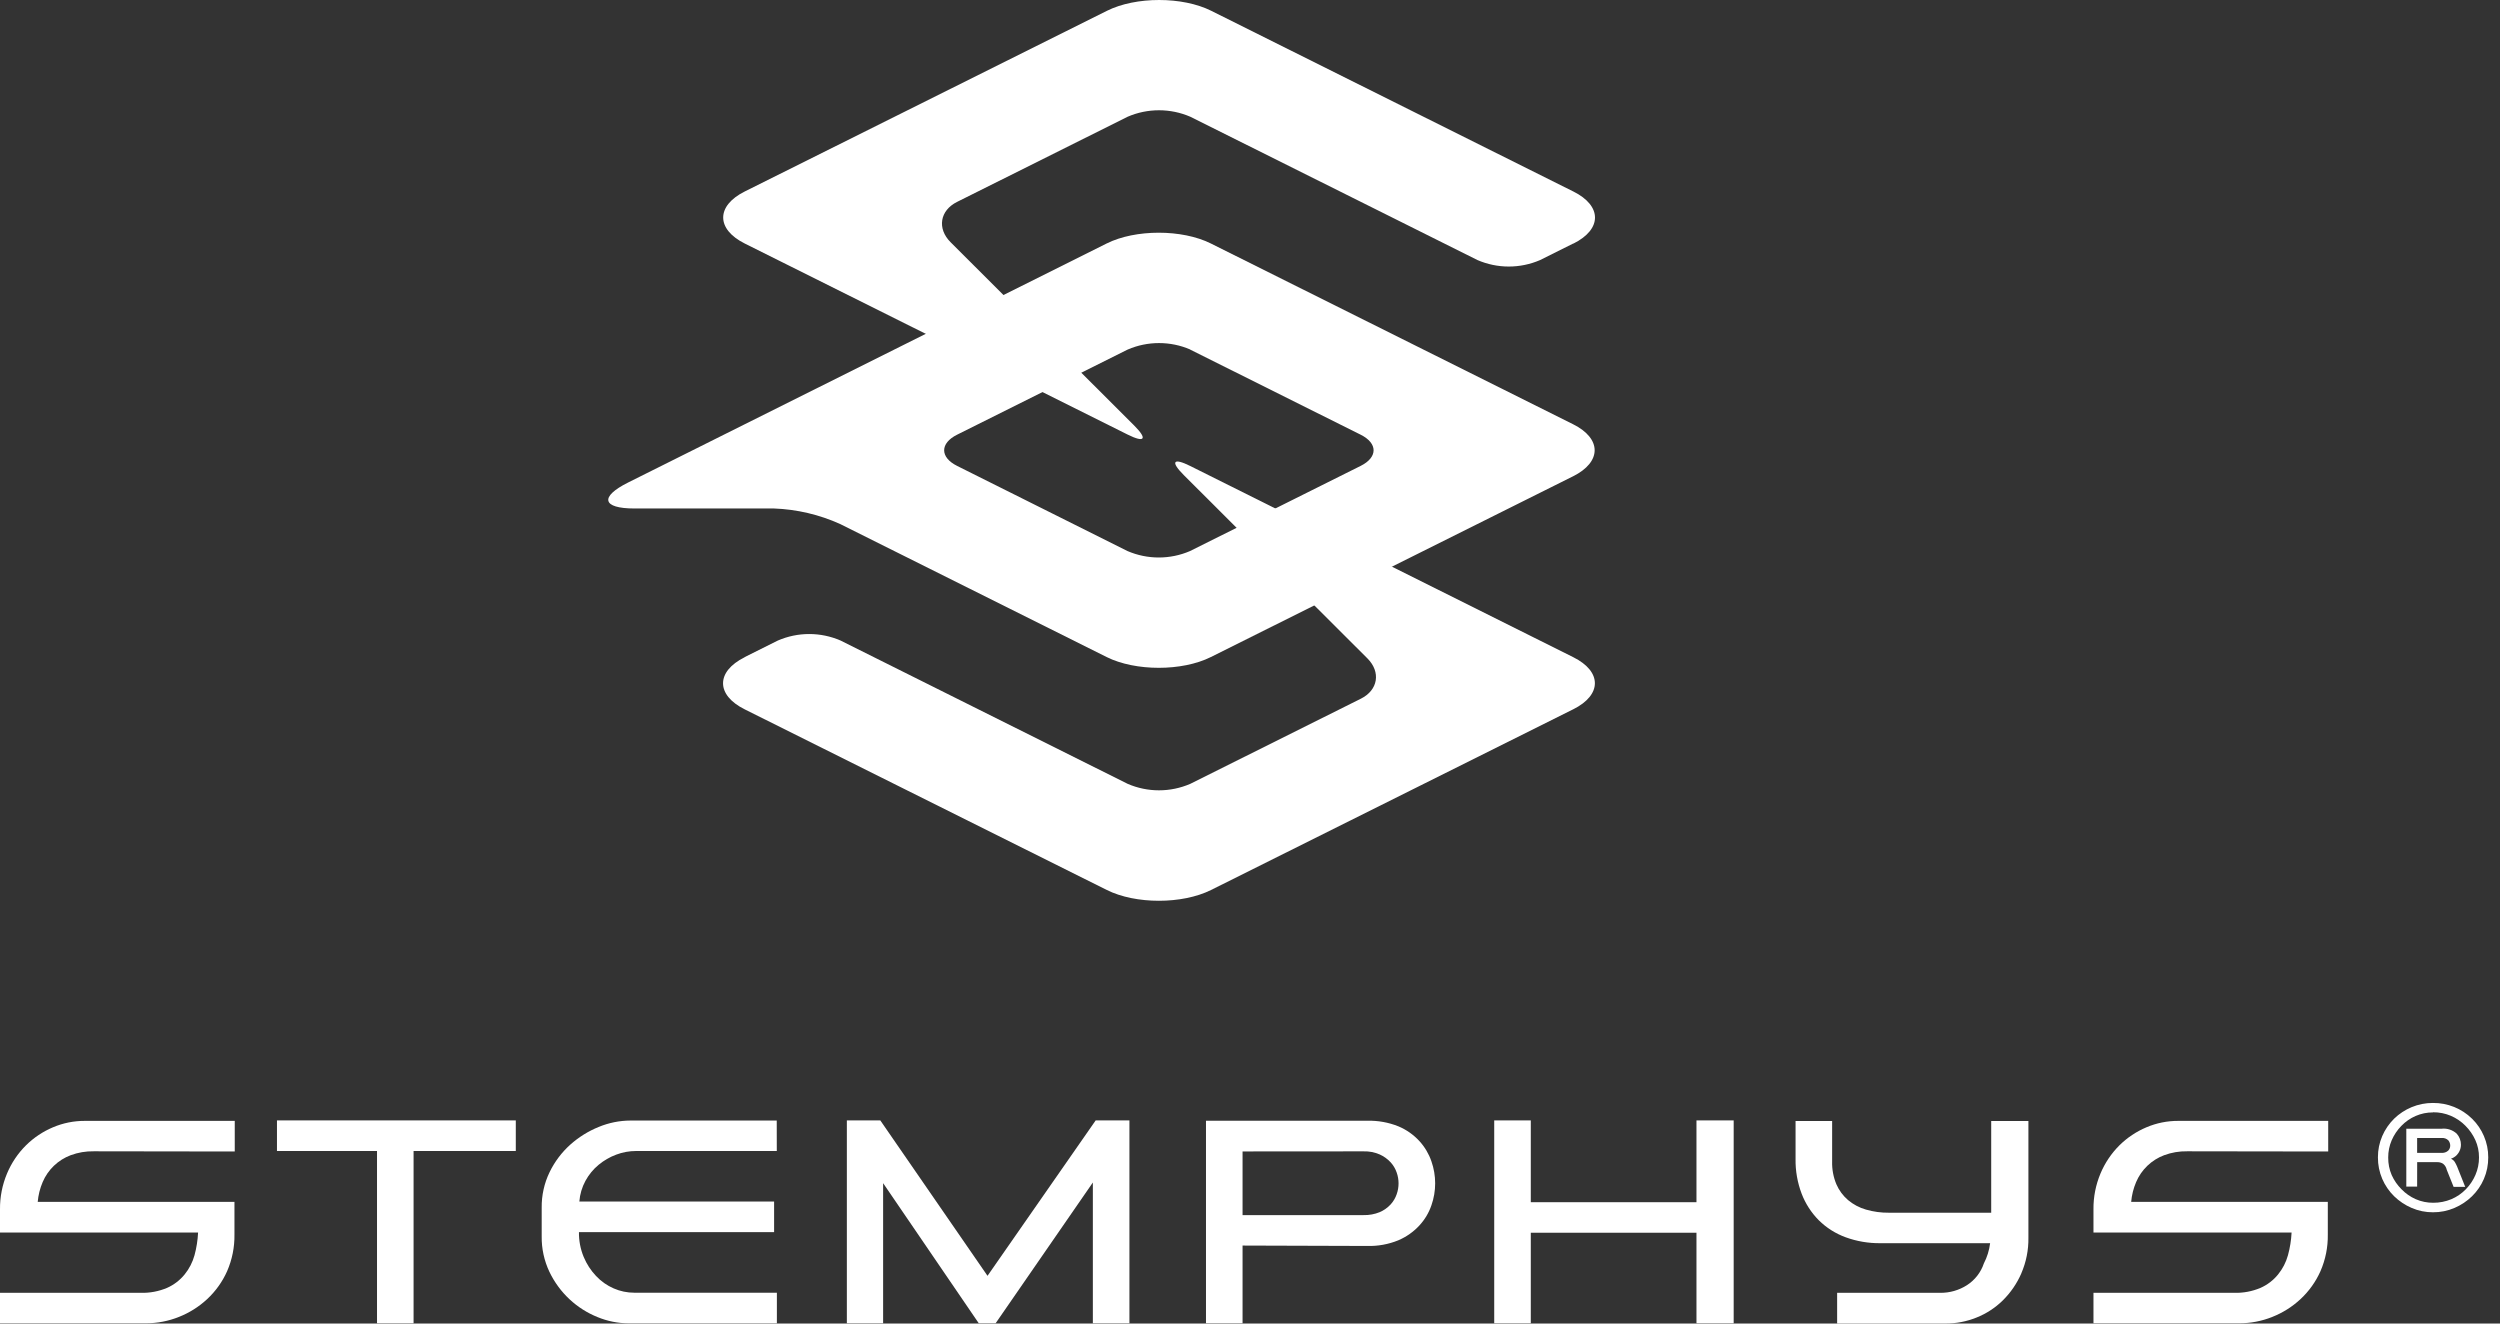 <svg width="170" height="90" viewBox="0 0 170 90" fill="none" xmlns="http://www.w3.org/2000/svg">
<rect x="0" y="0" width="170" height="90" fill="#333333" stroke="none"/>
<path d="M50.645 44.679L52.899 43.554C53.571 43.264 54.295 43.114 55.026 43.114C55.758 43.114 56.482 43.264 57.154 43.554L76.683 53.302C77.355 53.592 78.079 53.742 78.81 53.742C79.542 53.742 80.266 53.592 80.938 53.302L92.538 47.512C93.712 46.926 93.911 45.7 92.983 44.77L80.499 32.307C79.571 31.381 79.77 31.105 80.944 31.691L106.982 44.689C108.942 45.666 108.942 47.253 106.982 48.23L82.351 60.52C80.391 61.497 77.219 61.497 75.266 60.52L50.635 48.233C48.678 47.256 48.678 45.669 50.635 44.693" fill="white"/>
<path d="M43.135 34.577H52.636C54.192 34.635 55.722 34.995 57.14 35.638L75.252 44.679C77.209 45.656 80.388 45.656 82.338 44.679L106.969 32.388C108.925 31.411 108.925 29.825 106.969 28.848L82.338 16.557C80.381 15.58 77.206 15.58 75.252 16.557L42.716 32.809C40.759 33.786 40.945 34.577 43.135 34.577ZM80.924 23.768L92.524 29.559C93.698 30.145 93.698 31.095 92.524 31.681L80.924 37.471C80.252 37.761 79.528 37.91 78.797 37.91C78.065 37.91 77.341 37.761 76.669 37.471L65.083 31.681C63.909 31.095 63.909 30.145 65.083 29.559L76.686 23.768C77.358 23.478 78.082 23.329 78.814 23.329C79.545 23.329 80.269 23.478 80.941 23.768" fill="white"/>
<path d="M106.979 16.56L104.725 17.685C104.053 17.975 103.329 18.125 102.597 18.125C101.866 18.125 101.142 17.975 100.47 17.685L80.938 7.937C80.266 7.647 79.542 7.498 78.81 7.498C78.079 7.498 77.355 7.647 76.683 7.937L65.083 13.728C63.909 14.314 63.71 15.54 64.638 16.469L77.121 28.932C78.049 29.858 77.85 30.135 76.676 29.549L50.645 16.56C48.688 15.584 48.688 13.997 50.645 13.02L75.276 0.733C77.233 -0.244 80.408 -0.244 82.362 0.733L106.992 13.024C108.949 14.001 108.949 15.587 106.992 16.564" fill="white"/>
<path d="M6.377 78.288C5.841 78.278 5.308 78.368 4.805 78.555C4.381 78.714 3.993 78.959 3.666 79.272C3.339 79.586 3.079 79.963 2.902 80.38C2.719 80.808 2.605 81.263 2.565 81.728H15.943V83.951C15.956 84.806 15.785 85.655 15.444 86.44C15.126 87.155 14.667 87.799 14.094 88.333C13.535 88.855 12.882 89.267 12.171 89.549C11.454 89.837 10.689 89.985 9.917 89.983H0V87.912H9.566C10.181 87.93 10.794 87.815 11.361 87.575C11.824 87.37 12.232 87.058 12.552 86.665C12.866 86.28 13.095 85.834 13.227 85.355C13.363 84.851 13.444 84.334 13.47 83.812H0V82.243C-0.009 81.403 0.154 80.569 0.48 79.794C0.779 79.08 1.216 78.431 1.765 77.884C2.294 77.361 2.918 76.944 3.604 76.655C4.286 76.366 5.019 76.218 5.76 76.22H15.963V78.302L6.377 78.288Z" fill="white"/>
<path d="M28.123 78.268V89.98H25.637V78.268H18.834V76.186H35.074V78.268H28.123Z" fill="white"/>
<path d="M52.822 78.268H43.256C42.795 78.268 42.338 78.351 41.906 78.514C41.47 78.676 41.063 78.911 40.705 79.208C40.34 79.51 40.037 79.88 39.811 80.296C39.575 80.731 39.433 81.211 39.396 81.704H52.639V83.785H39.369C39.36 84.363 39.469 84.936 39.69 85.47C39.889 85.949 40.174 86.388 40.53 86.766C40.868 87.127 41.277 87.415 41.731 87.612C42.173 87.806 42.651 87.905 43.135 87.905H52.828V89.987H42.746C42.02 89.983 41.302 89.839 40.631 89.562C39.929 89.279 39.285 88.869 38.731 88.353C38.162 87.822 37.698 87.189 37.361 86.487C37.004 85.731 36.823 84.904 36.835 84.068V82.115C36.826 81.281 37.009 80.457 37.372 79.707C37.714 79 38.191 78.366 38.775 77.84C39.347 77.328 40.003 76.919 40.715 76.631C41.399 76.348 42.131 76.2 42.871 76.197H52.818L52.822 78.268Z" fill="white"/>
<path d="M66.554 89.98L60.052 80.454V89.98H57.586V76.186H59.86L67.151 86.756L74.507 76.186H76.801V89.98H74.314V80.41L67.704 89.98H66.554Z" fill="white"/>
<path d="M84.494 84.698V89.983H82.007V76.21H92.976C93.7 76.192 94.42 76.321 95.092 76.591C95.638 76.82 96.127 77.164 96.526 77.601C96.887 77.997 97.162 78.462 97.336 78.969C97.676 79.938 97.676 80.994 97.336 81.963C97.162 82.471 96.884 82.936 96.519 83.331C96.118 83.765 95.629 84.109 95.085 84.341C94.418 84.613 93.701 84.744 92.98 84.725L84.494 84.698ZM84.494 78.298V82.627H92.72C93.098 82.637 93.474 82.568 93.823 82.425C94.102 82.305 94.352 82.128 94.559 81.906C94.744 81.705 94.886 81.467 94.974 81.209C95.144 80.73 95.144 80.208 94.974 79.73C94.885 79.471 94.744 79.234 94.559 79.033C94.351 78.809 94.101 78.63 93.823 78.504C93.476 78.353 93.099 78.28 92.72 78.292L84.494 78.298Z" fill="white"/>
<path d="M115.36 89.98V83.826H104.094V89.98H101.607V76.186H104.094V81.748H115.36V76.186H117.89V89.98H115.36Z" fill="white"/>
<path d="M137.453 86.585C137.153 87.275 136.724 87.901 136.188 88.43C135.675 88.934 135.065 89.331 134.396 89.596C133.731 89.863 133.021 90.001 132.304 90H124.925V87.912H131.926C132.574 87.921 133.21 87.739 133.755 87.39C134.294 87.042 134.699 86.522 134.902 85.914C135.125 85.484 135.269 85.017 135.328 84.537H127.878C127.066 84.548 126.258 84.411 125.496 84.132C124.814 83.882 124.193 83.488 123.677 82.977C123.168 82.463 122.772 81.85 122.513 81.175C122.227 80.422 122.086 79.622 122.098 78.817V76.227H124.585V78.986C124.571 79.513 124.669 80.038 124.871 80.525C125.051 80.941 125.324 81.311 125.668 81.606C126.025 81.905 126.441 82.126 126.889 82.253C127.397 82.399 127.923 82.471 128.451 82.465H135.402V76.23H137.932V84.166C137.944 84.997 137.78 85.822 137.45 86.585" fill="white"/>
<path d="M148.733 78.288C148.197 78.278 147.663 78.368 147.16 78.555C146.736 78.714 146.348 78.959 146.021 79.272C145.694 79.586 145.434 79.963 145.257 80.38C145.074 80.808 144.96 81.263 144.92 81.728H158.291V83.951C158.304 84.806 158.134 85.655 157.792 86.44C157.474 87.155 157.015 87.799 156.442 88.333C155.883 88.855 155.231 89.267 154.519 89.549C153.803 89.837 153.038 89.985 152.265 89.983H142.356V87.912H151.921C152.537 87.93 153.149 87.815 153.716 87.575C154.179 87.37 154.588 87.058 154.907 86.665C155.221 86.28 155.45 85.834 155.582 85.355C155.719 84.851 155.802 84.334 155.828 83.812H142.356V82.243C142.346 81.403 142.509 80.569 142.835 79.794C143.135 79.08 143.571 78.431 144.12 77.884C144.649 77.361 145.273 76.944 145.959 76.655C146.641 76.366 147.375 76.218 148.115 76.22H158.318V78.302L148.733 78.288Z" fill="white"/>
<path d="M165.441 82.435C164.942 82.438 164.448 82.337 163.99 82.138C163.548 81.949 163.144 81.679 162.799 81.343C162.456 81.006 162.183 80.606 161.993 80.165C161.795 79.702 161.695 79.203 161.699 78.699C161.696 78.201 161.796 77.708 161.993 77.251C162.183 76.81 162.457 76.409 162.799 76.072C163.143 75.737 163.547 75.471 163.99 75.287C164.45 75.096 164.943 74.998 165.441 75.001C166.435 74.992 167.391 75.377 168.1 76.072C168.443 76.409 168.717 76.809 168.906 77.251C169.103 77.708 169.203 78.201 169.2 78.699C169.204 79.203 169.105 79.702 168.906 80.165C168.717 80.606 168.443 81.006 168.1 81.343C167.756 81.68 167.352 81.949 166.909 82.138C166.445 82.338 165.946 82.439 165.441 82.435ZM165.441 75.644C165.035 75.642 164.633 75.725 164.26 75.887C163.896 76.046 163.567 76.275 163.292 76.56C163.016 76.842 162.794 77.172 162.637 77.534C162.477 77.906 162.395 78.308 162.398 78.713C162.394 79.124 162.475 79.531 162.637 79.909C162.799 80.268 163.025 80.595 163.305 80.872C163.581 81.157 163.91 81.386 164.274 81.546C164.646 81.708 165.048 81.79 165.455 81.788C165.878 81.791 166.298 81.709 166.69 81.546C167.06 81.39 167.395 81.161 167.675 80.872C167.951 80.591 168.173 80.26 168.329 79.898C168.492 79.521 168.575 79.114 168.572 78.703C168.575 78.296 168.49 77.894 168.323 77.524C168.158 77.161 167.93 76.832 167.648 76.55C167.366 76.264 167.031 76.036 166.663 75.877C166.281 75.714 165.87 75.632 165.455 75.634L165.441 75.644ZM164.365 80.687H163.629V76.752H166.045C166.228 76.734 166.413 76.754 166.587 76.812C166.762 76.87 166.922 76.965 167.057 77.089C167.244 77.297 167.346 77.568 167.344 77.847C167.343 78.044 167.284 78.236 167.175 78.4C167.055 78.585 166.875 78.724 166.666 78.794C166.772 78.841 166.862 78.918 166.926 79.016C166.983 79.111 167.033 79.21 167.078 79.312L167.634 80.707H166.845L166.379 79.545C166.346 79.383 166.258 79.238 166.129 79.134C166.006 79.057 165.863 79.02 165.718 79.026H164.368L164.365 80.687ZM164.365 77.382V78.393H166.005C166.09 78.402 166.177 78.394 166.259 78.368C166.341 78.342 166.416 78.299 166.48 78.241C166.567 78.15 166.615 78.03 166.615 77.904C166.616 77.775 166.572 77.648 166.49 77.547C166.43 77.487 166.357 77.441 166.276 77.413C166.196 77.385 166.11 77.375 166.025 77.386L164.365 77.382Z" fill="white"/>
</svg>
